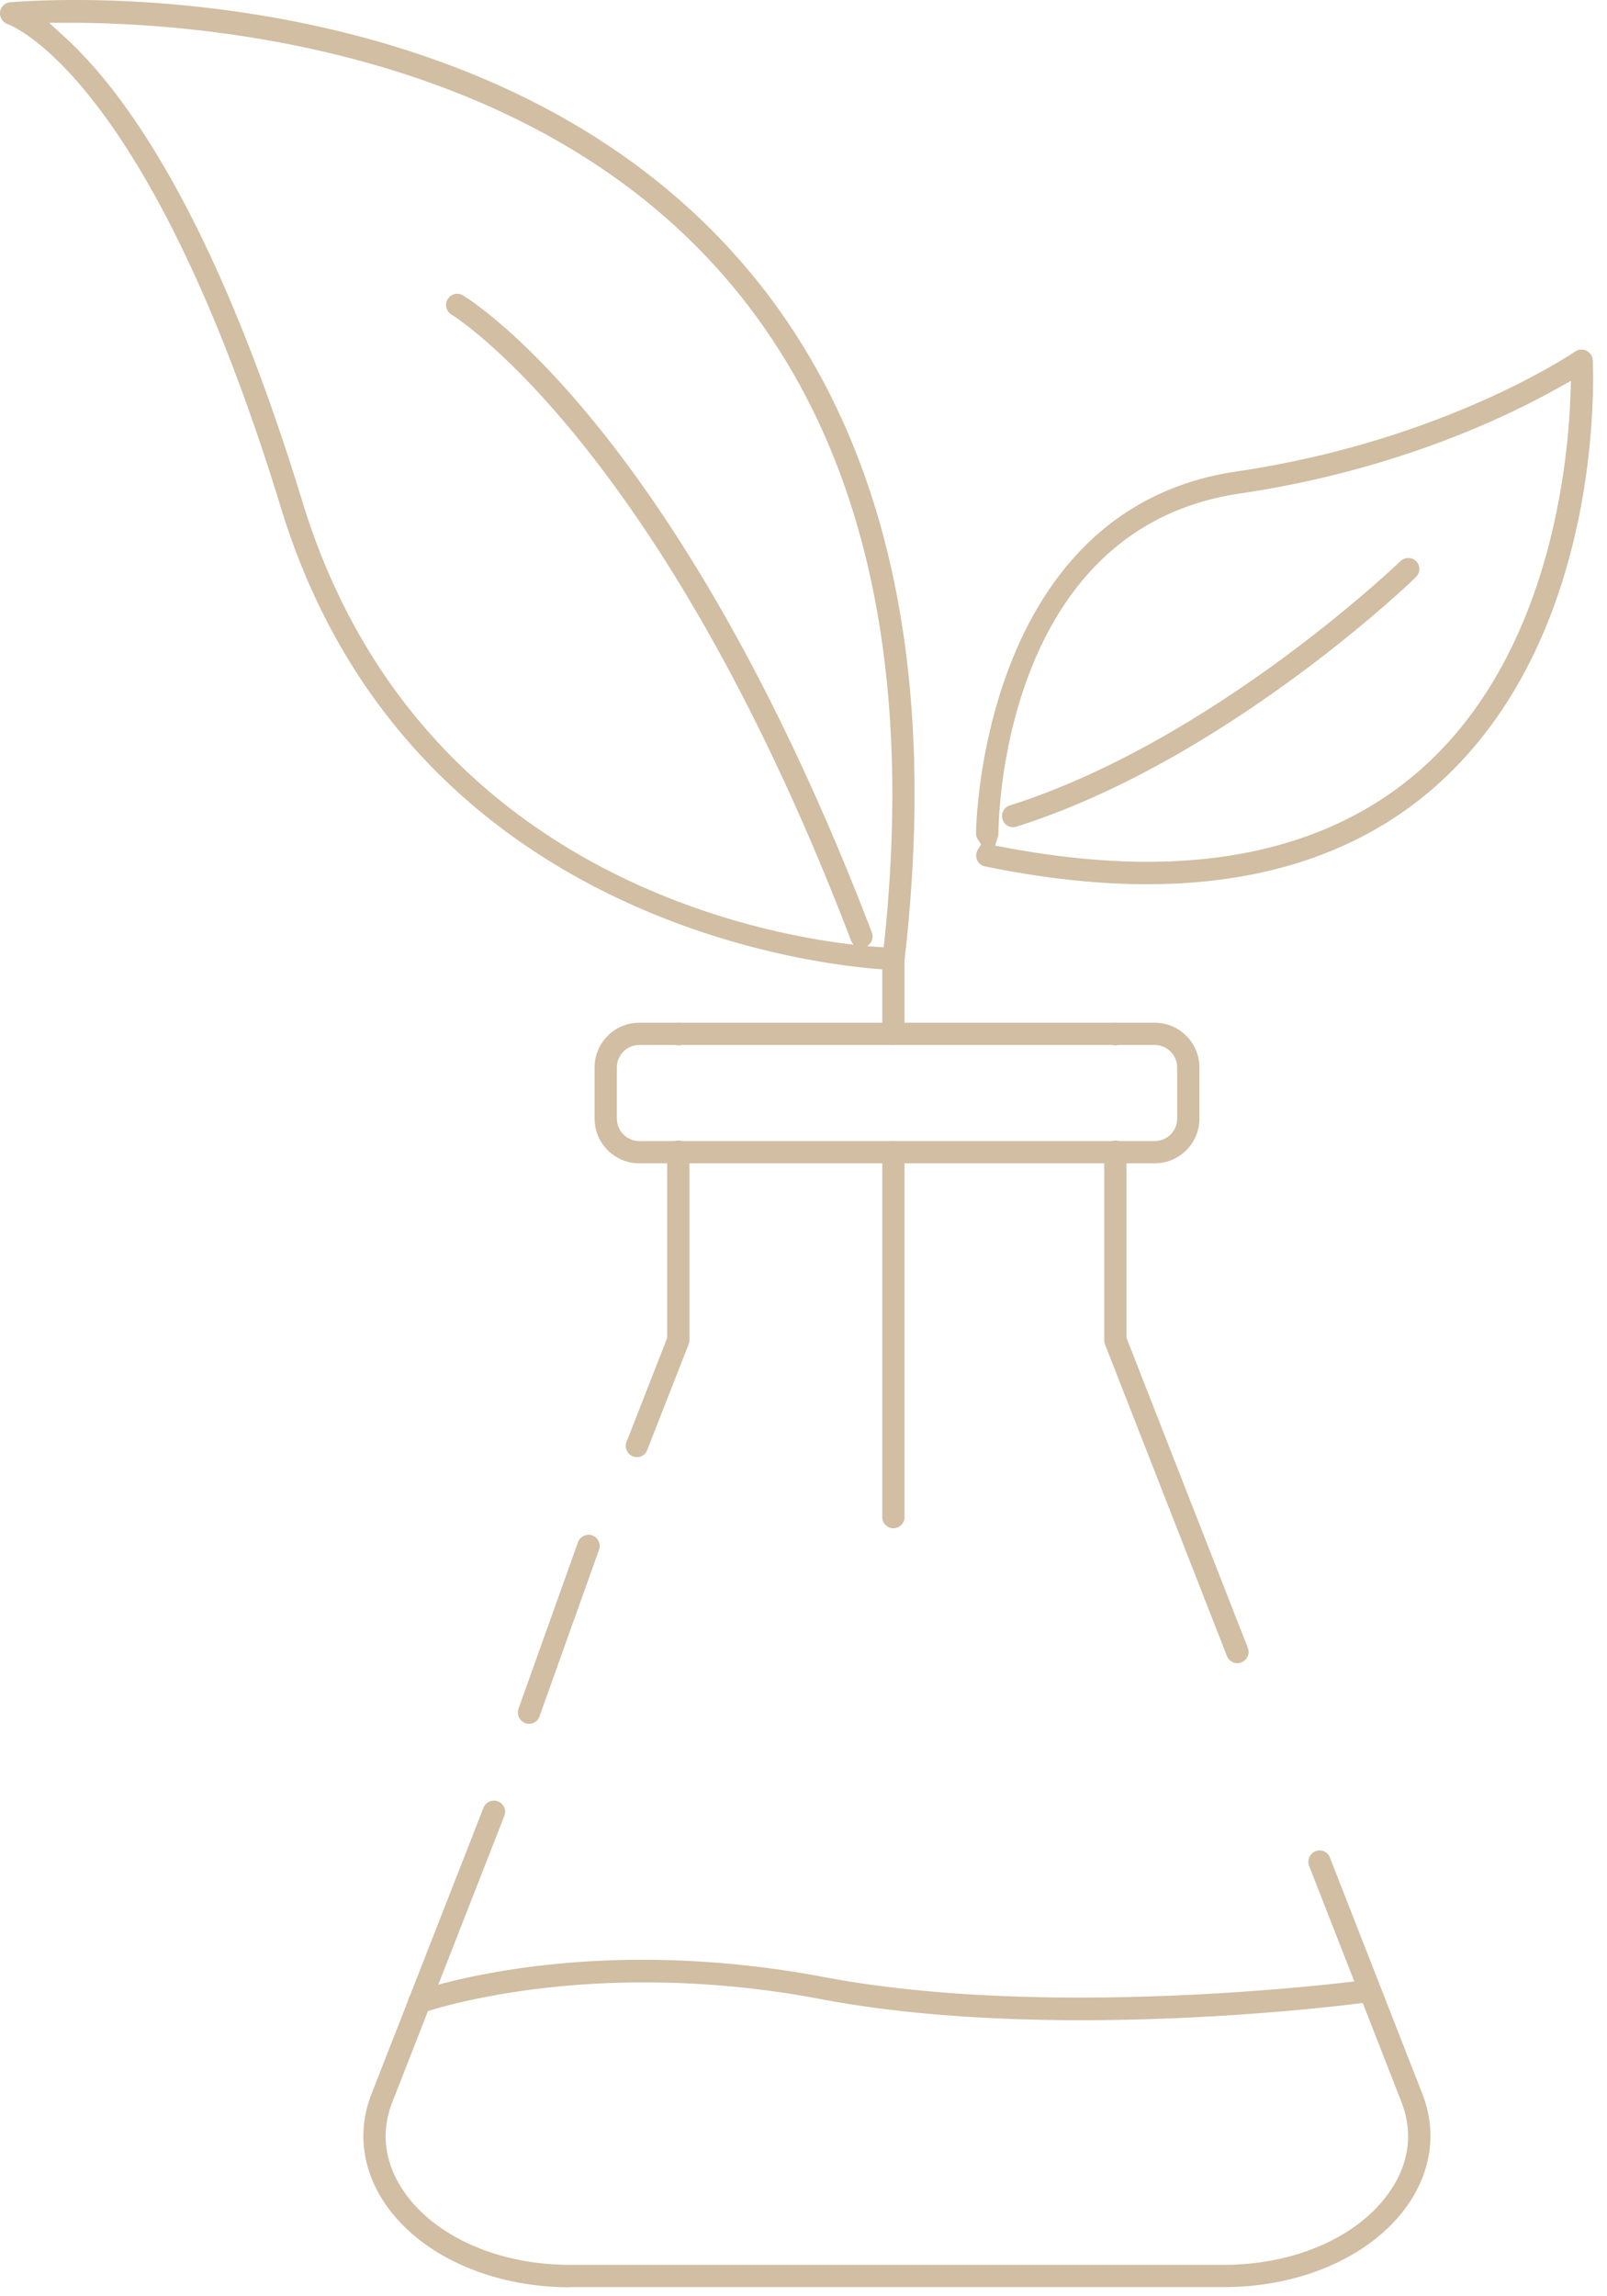 <svg xmlns="http://www.w3.org/2000/svg" fill="none" viewBox="0 0 91 130"><path fill="#D1BEA3" d="M38.42 59.18c-.36 0-.63-.27-.63-.62 0-.37.29-.66.63-.66.35 0 .63.29.63.63.01.35-.28.65-.63.65ZM63.16 59.18c-.36 0-.63-.27-.63-.62 0-.37.29-.66.63-.66a.64.64 0 0 1 0 1.28ZM36.07 82.49a.616.616 0 0 1-.58-.38.616.616 0 0 1-.01-.48l2.3-5.88V65.2c0-.35.29-.63.63-.63.35 0 .63.28.63.63v10.66c0 .08-.01.16-.04.23l-2.35 6c-.08.24-.31.4-.58.4ZM32.27 129.49c-4.46 0-8.47-1.81-10.46-4.73-1.31-1.92-1.59-4.13-.77-6.22l6.34-16.2a.641.641 0 0 1 .82-.36c.16.06.28.18.35.34.07.15.07.33.01.48L22.22 119c-.85 2.16-.12 3.93.63 5.04 1.76 2.58 5.37 4.18 9.42 4.18h37.04c4.04 0 7.65-1.6 9.41-4.18.76-1.11 1.48-2.88.64-5.04l-5.23-13.37a.587.587 0 0 1-.04-.23c0-.35.29-.64.63-.64.28 0 .52.17.6.43l5.22 13.34c.82 2.09.54 4.29-.77 6.22-1.99 2.92-6 4.73-10.46 4.73H32.27v.01ZM70.07 94.16c-.26 0-.49-.16-.59-.4L62.57 76.1a.587.587 0 0 1-.04-.23V65.2c0-.35.29-.63.63-.63s.63.28.63.63v10.54l6.87 17.55c.13.33-.03.69-.36.82-.07.04-.15.05-.23.05Z"/><path fill="#D1BEA3" d="M36.2 65.86c-1.4 0-2.53-1.14-2.53-2.53v-2.9c0-1.4 1.14-2.53 2.53-2.53h29.19c1.4 0 2.53 1.14 2.53 2.53v2.9c0 1.4-1.14 2.53-2.53 2.53H36.2Zm0-6.7c-.7 0-1.27.57-1.27 1.27v2.9c0 .7.57 1.27 1.27 1.27h29.19c.7 0 1.27-.57 1.27-1.27v-2.9c0-.7-.57-1.27-1.27-1.27H36.2Z"/><path fill="#D1BEA3" d="M50.59 59.16c-.35 0-.63-.29-.63-.63v-4.25c0-.35.28-.63.63-.63s.63.29.63.63v4.25c.01.35-.28.63-.63.63ZM50.59 86.52c-.35 0-.63-.29-.63-.63V65.23c0-.35.28-.63.63-.63s.63.29.63.63v20.66c.01.34-.28.63-.63.63Z"/><path fill="#D1BEA3" d="M50.58 54.91c-.26 0-26.91-.79-34.67-26.16C8.5 4.53.77 1.49.44 1.37A.658.658 0 0 1 0 .69C.04.39.27.16.56.13.82.11 2.19 0 4.3 0c7 0 24.54 1.29 36.25 13.28 9.15 9.36 12.74 23.18 10.67 41.08-.04.32-.31.56-.63.56h-.01v-.01ZM3.7 2.13c3.42 3.14 8.52 10.24 13.42 26.26 6.8 22.23 28.22 24.9 32.45 25.21l.47.03.05-.46c1.76-16.98-1.75-30.1-10.43-38.99C28.33 2.58 10.96 1.3 4.02 1.29H2.78l.92.84Z"/><path fill="#D1BEA3" d="M48.78 53.65c-.27 0-.5-.16-.59-.41-10.73-28.05-22.5-35.36-22.62-35.43a.604.604 0 0 1-.29-.39.621.621 0 0 1 .07-.48c.12-.19.32-.31.54-.31.11 0 .23.03.32.09.49.3 12.24 7.55 23.16 36.07a.64.64 0 0 1-.37.82c-.07.03-.14.04-.22.04ZM64.96 50.06c-2.84 0-5.93-.34-9.18-1.01a.597.597 0 0 1-.4-.27c-.09-.14-.12-.31-.09-.47.02-.08.05-.16.09-.23l.18-.27-.18-.27a.663.663 0 0 1-.11-.36c0-.18.2-18.35 14.76-20.49C81.64 24.98 88.9 20.1 89.2 19.9c.11-.07.23-.11.36-.11.1 0 .19.02.28.07.2.1.34.3.35.53.03.64.73 15.84-9.1 24.3-4.14 3.56-9.57 5.37-16.13 5.37ZM88.2 21.98c-2.97 1.67-9.26 4.67-17.99 5.96-13.48 1.98-13.67 18.53-13.67 19.23 0 .06-.01.13-.03.19l-.16.51.53.1c2.85.54 5.57.82 8.07.82 6.25 0 11.4-1.7 15.31-5.06 7.35-6.32 8.51-17.01 8.67-21.31l.03-.86-.76.42Z"/><path fill="#D1BEA3" d="M57.37 46.83c-.28 0-.52-.18-.6-.44-.1-.33.08-.69.41-.79C68.7 41.95 79.2 31.87 79.3 31.77c.12-.11.27-.18.44-.18.17 0 .34.07.46.19.24.25.23.65-.02.89-.44.44-10.91 10.43-22.62 14.13-.06.02-.12.03-.19.03ZM29.96 97.59a.57.57 0 0 1-.22-.04.647.647 0 0 1-.38-.81l3.37-9.43c.09-.25.33-.42.6-.42.07 0 .14.01.21.04.16.06.29.17.36.33.07.15.08.32.02.48l-3.37 9.43c-.08.25-.32.42-.59.42ZM61.23 114.37c-5.61 0-10.58-.4-14.79-1.2-3.31-.63-6.67-.94-9.97-.94-7.49 0-12.3 1.64-12.5 1.71a.638.638 0 0 1-.82-.38.63.63 0 0 1 .38-.81c.2-.07 5.12-1.8 12.84-1.8 3.39 0 6.86.33 10.3.98 4.07.77 8.94 1.16 14.47 1.16 8.67 0 16.04-.97 16.34-1.01h.01c.39 0 .66.23.7.54.05.35-.2.67-.54.71-.76.11-7.89 1.04-16.42 1.04Z"/></svg>